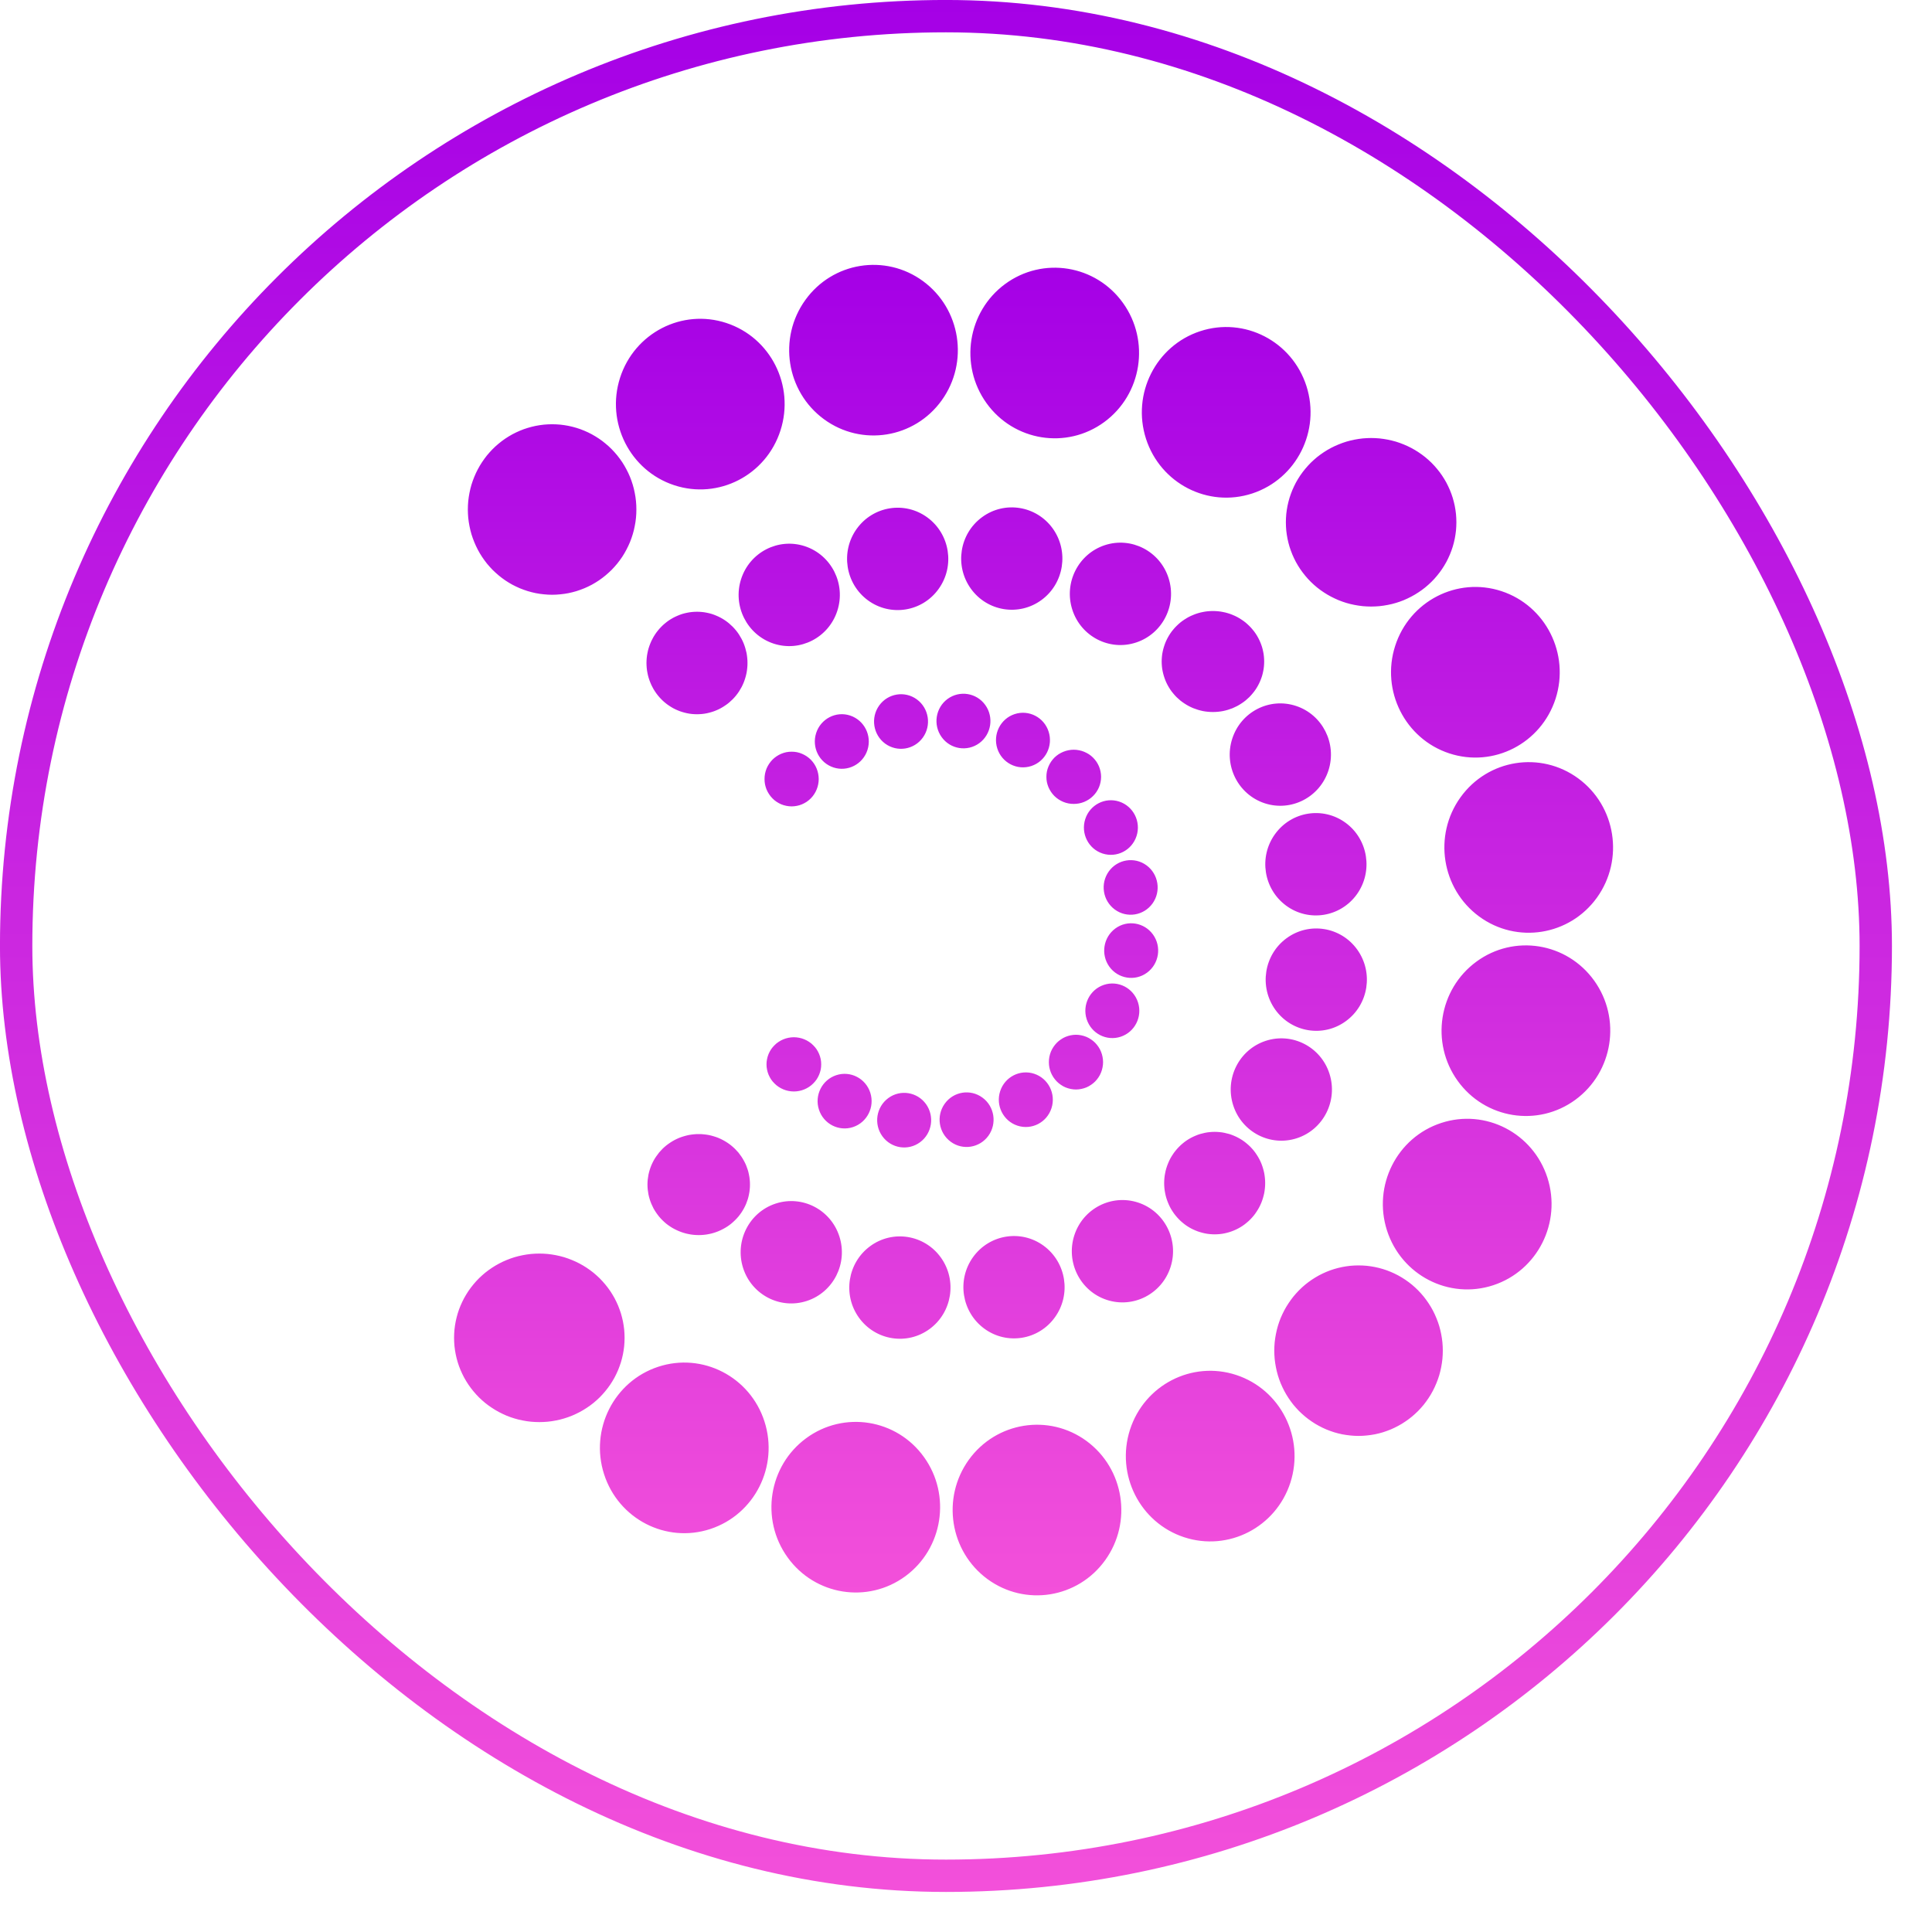 <svg width="39" height="39" viewBox="0 0 39 39" fill="none" xmlns="http://www.w3.org/2000/svg">
<rect x="0.326" y="0.326" width="37.539" height="37.539" rx="18.77" stroke="url(#paint0_linear_629_4183)" stroke-width="0.653"/>
<path fill-rule="evenodd" clip-rule="evenodd" d="M16.256 6.057C16.808 5.287 17.873 5.117 18.634 5.676C19.394 6.235 19.563 7.311 19.01 8.081C18.458 8.85 17.393 9.02 16.632 8.462C15.871 7.903 15.703 6.826 16.256 6.057ZM20.29 5.733C21.051 5.174 22.116 5.345 22.668 6.114C23.221 6.883 23.052 7.96 22.292 8.519C21.531 9.078 20.466 8.907 19.914 8.138C19.361 7.369 19.53 6.292 20.29 5.733ZM14.662 6.52C13.768 6.226 12.808 6.721 12.517 7.625C12.226 8.53 12.716 9.501 13.61 9.795C14.504 10.089 15.465 9.594 15.755 8.689C16.046 7.785 15.557 6.814 14.662 6.52ZM24.226 6.686C25.121 6.392 26.081 6.887 26.372 7.792C26.662 8.696 26.173 9.667 25.279 9.961C24.384 10.255 23.424 9.76 23.133 8.856C22.843 7.951 23.332 6.98 24.226 6.686ZM11.145 12.006C11.201 12.006 11.257 12.003 11.312 11.997C11.367 11.992 11.422 11.984 11.477 11.973C11.532 11.962 11.586 11.948 11.639 11.932C11.692 11.915 11.745 11.896 11.796 11.875C11.848 11.853 11.898 11.829 11.947 11.803C11.996 11.776 12.044 11.747 12.09 11.716C12.137 11.684 12.181 11.651 12.224 11.615C12.267 11.579 12.309 11.541 12.348 11.502C12.387 11.462 12.425 11.42 12.46 11.377C12.495 11.333 12.529 11.288 12.56 11.241C12.591 11.194 12.619 11.146 12.645 11.096C12.672 11.046 12.695 10.995 12.717 10.943C12.738 10.891 12.757 10.838 12.773 10.784C12.789 10.73 12.803 10.676 12.813 10.62C12.824 10.565 12.833 10.51 12.838 10.454C12.844 10.397 12.846 10.341 12.846 10.285C12.846 10.229 12.844 10.172 12.838 10.116C12.833 10.06 12.824 10.004 12.813 9.949C12.803 9.894 12.789 9.839 12.773 9.785C12.757 9.731 12.738 9.678 12.717 9.626C12.695 9.574 12.672 9.523 12.645 9.474C12.619 9.424 12.591 9.376 12.56 9.329C12.529 9.282 12.495 9.237 12.46 9.193C12.425 9.15 12.387 9.108 12.348 9.068C12.309 9.028 12.267 8.99 12.224 8.955C12.181 8.919 12.137 8.885 12.09 8.854C12.044 8.823 11.996 8.794 11.947 8.767C11.898 8.741 11.848 8.716 11.796 8.695C11.745 8.673 11.692 8.654 11.639 8.638C11.586 8.622 11.532 8.608 11.477 8.597C11.422 8.586 11.367 8.578 11.312 8.572C11.257 8.567 11.201 8.564 11.145 8.564C11.089 8.564 11.034 8.567 10.979 8.572C10.923 8.578 10.868 8.586 10.813 8.597C10.759 8.608 10.705 8.622 10.652 8.638C10.598 8.654 10.546 8.673 10.494 8.695C10.443 8.716 10.393 8.741 10.343 8.767C10.294 8.794 10.246 8.823 10.2 8.854C10.154 8.885 10.109 8.919 10.066 8.955C10.023 8.99 9.982 9.028 9.942 9.068C9.903 9.108 9.866 9.15 9.83 9.193C9.795 9.237 9.762 9.282 9.731 9.329C9.7 9.376 9.671 9.424 9.645 9.474C9.619 9.523 9.595 9.574 9.574 9.626C9.552 9.678 9.534 9.731 9.517 9.785C9.501 9.839 9.488 9.894 9.477 9.949C9.466 10.004 9.458 10.06 9.452 10.116C9.447 10.172 9.444 10.229 9.444 10.285C9.444 10.341 9.447 10.397 9.452 10.454C9.458 10.51 9.466 10.565 9.477 10.62C9.488 10.676 9.501 10.73 9.517 10.784C9.534 10.838 9.552 10.891 9.574 10.943C9.595 10.995 9.619 11.046 9.645 11.096C9.671 11.146 9.7 11.194 9.731 11.241C9.762 11.288 9.795 11.333 9.83 11.377C9.866 11.42 9.903 11.462 9.942 11.502C9.982 11.541 10.023 11.579 10.066 11.615C10.109 11.651 10.154 11.684 10.2 11.716C10.246 11.747 10.294 11.776 10.343 11.803C10.393 11.829 10.443 11.853 10.494 11.875C10.546 11.896 10.598 11.915 10.652 11.932C10.705 11.948 10.759 11.962 10.813 11.973C10.868 11.984 10.923 11.992 10.979 11.997C11.034 12.003 11.089 12.006 11.145 12.006ZM27.678 12.244C27.734 12.244 27.791 12.241 27.847 12.236C27.903 12.23 27.959 12.222 28.014 12.211C28.069 12.201 28.124 12.187 28.178 12.171C28.232 12.155 28.285 12.136 28.337 12.115C28.389 12.093 28.44 12.069 28.489 12.043C28.539 12.017 28.587 11.988 28.634 11.957C28.681 11.927 28.726 11.893 28.77 11.858C28.813 11.823 28.855 11.785 28.895 11.746C28.935 11.707 28.973 11.665 29.008 11.622C29.044 11.579 29.078 11.534 29.109 11.488C29.14 11.442 29.169 11.394 29.196 11.345C29.222 11.296 29.246 11.246 29.268 11.194C29.29 11.143 29.308 11.09 29.325 11.037C29.341 10.984 29.355 10.93 29.366 10.875C29.377 10.82 29.385 10.765 29.391 10.71C29.396 10.654 29.399 10.599 29.399 10.543C29.399 10.487 29.396 10.432 29.391 10.376C29.385 10.321 29.377 10.266 29.366 10.211C29.355 10.157 29.341 10.103 29.325 10.049C29.308 9.996 29.29 9.944 29.268 9.892C29.246 9.841 29.222 9.79 29.196 9.741C29.169 9.692 29.14 9.644 29.109 9.598C29.078 9.552 29.044 9.507 29.008 9.464C28.973 9.421 28.935 9.38 28.895 9.34C28.855 9.301 28.813 9.264 28.77 9.228C28.726 9.193 28.681 9.16 28.634 9.129C28.587 9.098 28.539 9.069 28.489 9.043C28.44 9.017 28.389 8.993 28.337 8.972C28.285 8.95 28.232 8.932 28.178 8.915C28.124 8.899 28.069 8.886 28.014 8.875C27.959 8.864 27.903 8.856 27.847 8.85C27.791 8.845 27.734 8.842 27.678 8.842C27.622 8.842 27.566 8.845 27.509 8.85C27.453 8.856 27.398 8.864 27.342 8.875C27.287 8.886 27.233 8.899 27.179 8.915C27.125 8.932 27.072 8.95 27.02 8.972C26.968 8.993 26.916 9.017 26.867 9.043C26.817 9.069 26.769 9.098 26.722 9.129C26.675 9.16 26.63 9.193 26.586 9.228C26.543 9.264 26.501 9.301 26.461 9.34C26.421 9.38 26.384 9.421 26.348 9.464C26.312 9.507 26.279 9.552 26.247 9.598C26.216 9.644 26.187 9.692 26.16 9.741C26.134 9.79 26.11 9.841 26.088 9.892C26.067 9.944 26.048 9.996 26.031 10.049C26.015 10.103 26.001 10.157 25.99 10.211C25.979 10.266 25.971 10.321 25.965 10.376C25.96 10.432 25.957 10.487 25.957 10.543C25.957 10.599 25.96 10.654 25.965 10.71C25.971 10.765 25.979 10.82 25.99 10.875C26.001 10.93 26.015 10.984 26.031 11.037C26.048 11.09 26.067 11.143 26.088 11.194C26.11 11.246 26.134 11.296 26.16 11.345C26.187 11.394 26.216 11.442 26.247 11.488C26.279 11.534 26.312 11.579 26.348 11.622C26.384 11.665 26.421 11.707 26.461 11.746C26.501 11.785 26.543 11.823 26.586 11.858C26.63 11.893 26.675 11.927 26.722 11.957C26.769 11.988 26.817 12.017 26.867 12.043C26.916 12.069 26.968 12.093 27.02 12.115C27.072 12.136 27.125 12.155 27.178 12.171C27.233 12.187 27.287 12.201 27.342 12.211C27.398 12.222 27.453 12.23 27.509 12.236C27.566 12.241 27.622 12.244 27.678 12.244ZM19.824 10.44C20.28 10.104 20.919 10.207 21.251 10.668C21.582 11.13 21.481 11.776 21.025 12.111C20.568 12.447 19.929 12.344 19.598 11.883C19.266 11.421 19.367 10.775 19.824 10.44ZM17.294 10.675C17.626 10.213 18.265 10.111 18.721 10.446C19.178 10.782 19.279 11.428 18.947 11.889C18.616 12.351 17.977 12.453 17.52 12.118C17.064 11.783 16.963 11.136 17.294 10.675ZM23.589 11.669C23.415 11.126 22.838 10.829 22.302 11.005C21.765 11.182 21.472 11.765 21.646 12.307C21.82 12.85 22.397 13.147 22.933 12.97C23.47 12.794 23.763 12.211 23.589 11.669ZM16.247 11.026C15.711 10.85 15.134 11.147 14.96 11.69C14.786 12.232 15.079 12.815 15.616 12.992C16.152 13.168 16.729 12.871 16.903 12.328C17.078 11.786 16.784 11.203 16.247 11.026ZM30.309 11.933C31.203 12.227 31.692 13.198 31.402 14.103C31.111 15.007 30.151 15.502 29.256 15.208C28.362 14.914 27.873 13.943 28.163 13.039C28.454 12.134 29.414 11.639 30.309 11.933ZM24.485 14.373C24.518 14.373 24.552 14.371 24.586 14.368C24.62 14.365 24.653 14.36 24.686 14.354C24.72 14.347 24.753 14.339 24.785 14.329C24.817 14.319 24.849 14.308 24.881 14.296C24.912 14.283 24.942 14.268 24.972 14.253C25.002 14.237 25.031 14.22 25.059 14.201C25.087 14.183 25.115 14.163 25.141 14.142C25.167 14.12 25.192 14.098 25.216 14.075C25.24 14.051 25.263 14.026 25.284 14C25.306 13.975 25.326 13.948 25.345 13.92C25.364 13.892 25.381 13.864 25.397 13.834C25.413 13.805 25.427 13.775 25.44 13.744C25.453 13.713 25.465 13.681 25.475 13.649C25.484 13.618 25.493 13.585 25.499 13.552C25.506 13.52 25.511 13.487 25.514 13.454C25.517 13.42 25.519 13.387 25.519 13.354C25.519 13.32 25.517 13.287 25.514 13.254C25.511 13.22 25.506 13.187 25.499 13.155C25.493 13.122 25.484 13.089 25.475 13.058C25.465 13.026 25.453 12.994 25.44 12.963C25.427 12.932 25.413 12.902 25.397 12.873C25.381 12.843 25.364 12.815 25.345 12.787C25.326 12.759 25.306 12.732 25.284 12.707C25.263 12.681 25.24 12.656 25.216 12.633C25.192 12.609 25.167 12.587 25.141 12.565C25.115 12.544 25.087 12.524 25.059 12.506C25.031 12.487 25.002 12.47 24.972 12.454C24.942 12.439 24.912 12.424 24.881 12.412C24.849 12.399 24.817 12.387 24.785 12.378C24.753 12.368 24.72 12.36 24.686 12.354C24.653 12.347 24.62 12.342 24.586 12.339C24.552 12.336 24.518 12.334 24.485 12.334C24.451 12.334 24.417 12.336 24.383 12.339C24.349 12.342 24.316 12.347 24.283 12.354C24.25 12.36 24.217 12.368 24.184 12.378C24.152 12.387 24.12 12.399 24.089 12.412C24.057 12.424 24.027 12.439 23.997 12.454C23.967 12.47 23.938 12.487 23.91 12.506C23.882 12.524 23.855 12.544 23.828 12.565C23.802 12.587 23.777 12.609 23.753 12.633C23.729 12.656 23.706 12.681 23.685 12.707C23.663 12.732 23.643 12.759 23.624 12.787C23.606 12.815 23.588 12.843 23.572 12.873C23.556 12.902 23.542 12.932 23.529 12.963C23.516 12.994 23.505 13.026 23.495 13.058C23.485 13.089 23.477 13.122 23.47 13.155C23.463 13.187 23.458 13.22 23.455 13.254C23.452 13.287 23.45 13.32 23.45 13.354C23.45 13.387 23.452 13.42 23.455 13.454C23.458 13.487 23.463 13.52 23.47 13.552C23.477 13.585 23.485 13.618 23.495 13.649C23.505 13.681 23.516 13.713 23.529 13.744C23.542 13.775 23.556 13.805 23.572 13.834C23.588 13.864 23.606 13.892 23.624 13.92C23.643 13.948 23.663 13.975 23.685 14C23.706 14.026 23.729 14.051 23.753 14.075C23.777 14.098 23.802 14.12 23.828 14.142C23.855 14.163 23.882 14.183 23.91 14.201C23.938 14.22 23.967 14.237 23.997 14.253C24.027 14.268 24.057 14.283 24.089 14.296C24.12 14.308 24.152 14.319 24.184 14.329C24.217 14.339 24.25 14.347 24.283 14.354C24.316 14.36 24.349 14.365 24.383 14.368C24.417 14.371 24.451 14.373 24.485 14.373ZM14.07 14.418C14.103 14.418 14.136 14.416 14.17 14.413C14.203 14.41 14.236 14.405 14.269 14.398C14.301 14.391 14.334 14.383 14.366 14.373C14.398 14.364 14.429 14.352 14.46 14.339C14.491 14.326 14.521 14.312 14.55 14.296C14.58 14.28 14.608 14.262 14.636 14.243C14.664 14.225 14.691 14.205 14.717 14.183C14.742 14.162 14.767 14.139 14.791 14.115C14.814 14.091 14.837 14.066 14.858 14.04C14.879 14.014 14.899 13.986 14.918 13.958C14.936 13.93 14.953 13.901 14.969 13.871C14.985 13.841 14.999 13.811 15.012 13.779C15.024 13.748 15.036 13.716 15.045 13.684C15.055 13.651 15.063 13.618 15.07 13.585C15.076 13.552 15.081 13.518 15.084 13.485C15.088 13.451 15.089 13.417 15.089 13.383C15.089 13.35 15.088 13.316 15.084 13.282C15.081 13.248 15.076 13.215 15.07 13.181C15.063 13.148 15.055 13.116 15.045 13.083C15.036 13.051 15.024 13.019 15.012 12.988C14.999 12.956 14.985 12.926 14.969 12.896C14.953 12.866 14.936 12.837 14.918 12.809C14.899 12.78 14.879 12.753 14.858 12.727C14.837 12.701 14.814 12.676 14.791 12.652C14.767 12.628 14.742 12.605 14.717 12.584C14.691 12.562 14.664 12.542 14.636 12.523C14.608 12.504 14.58 12.487 14.55 12.471C14.521 12.455 14.491 12.441 14.46 12.428C14.429 12.415 14.398 12.403 14.366 12.393C14.334 12.384 14.301 12.375 14.269 12.369C14.236 12.362 14.203 12.357 14.17 12.354C14.136 12.351 14.103 12.349 14.07 12.349C14.036 12.349 14.003 12.351 13.97 12.354C13.937 12.357 13.904 12.362 13.871 12.369C13.838 12.375 13.806 12.384 13.774 12.393C13.742 12.403 13.71 12.415 13.68 12.428C13.649 12.441 13.618 12.455 13.589 12.471C13.56 12.487 13.531 12.504 13.503 12.523C13.476 12.542 13.449 12.562 13.423 12.584C13.397 12.605 13.372 12.628 13.349 12.652C13.325 12.676 13.303 12.701 13.282 12.727C13.26 12.753 13.241 12.78 13.222 12.809C13.203 12.837 13.186 12.866 13.171 12.896C13.155 12.926 13.14 12.956 13.128 12.988C13.115 13.019 13.104 13.051 13.094 13.083C13.084 13.116 13.076 13.148 13.07 13.181C13.063 13.215 13.058 13.248 13.055 13.282C13.052 13.316 13.05 13.35 13.05 13.383C13.05 13.417 13.052 13.451 13.055 13.485C13.058 13.518 13.063 13.552 13.07 13.585C13.076 13.618 13.084 13.651 13.094 13.684C13.104 13.716 13.115 13.748 13.128 13.779C13.14 13.811 13.155 13.841 13.171 13.871C13.186 13.901 13.203 13.93 13.222 13.958C13.241 13.986 13.26 14.014 13.282 14.04C13.303 14.066 13.325 14.091 13.349 14.115C13.372 14.139 13.397 14.162 13.423 14.183C13.449 14.205 13.476 14.225 13.503 14.243C13.531 14.262 13.56 14.28 13.589 14.296C13.618 14.312 13.649 14.326 13.68 14.339C13.71 14.352 13.742 14.364 13.774 14.373C13.806 14.383 13.838 14.391 13.871 14.398C13.904 14.405 13.937 14.41 13.97 14.413C14.003 14.416 14.036 14.418 14.07 14.418ZM19.128 14.109C19.372 13.931 19.712 13.985 19.889 14.231C20.066 14.477 20.012 14.822 19.769 15.001C19.525 15.18 19.184 15.125 19.008 14.879C18.831 14.633 18.885 14.288 19.128 14.109ZM17.748 14.241C17.925 13.995 18.265 13.94 18.509 14.119C18.752 14.298 18.806 14.643 18.629 14.889C18.452 15.135 18.112 15.189 17.868 15.011C17.625 14.832 17.571 14.487 17.748 14.241ZM26.161 14.25C26.697 14.426 26.991 15.009 26.817 15.551C26.642 16.094 26.066 16.391 25.529 16.215C24.993 16.038 24.699 15.456 24.874 14.913C25.048 14.37 25.624 14.073 26.161 14.25ZM20.482 14.415C20.768 14.321 21.076 14.48 21.168 14.769C21.261 15.059 21.105 15.369 20.819 15.463C20.532 15.557 20.225 15.399 20.132 15.11C20.039 14.82 20.196 14.509 20.482 14.415ZM16.475 14.798C16.568 14.509 16.875 14.35 17.161 14.444C17.447 14.539 17.604 14.849 17.511 15.139C17.418 15.428 17.111 15.586 16.825 15.492C16.538 15.398 16.382 15.088 16.475 14.798ZM21.675 16.228C21.711 16.228 21.747 16.225 21.782 16.218C21.818 16.211 21.853 16.201 21.886 16.187C21.92 16.173 21.951 16.156 21.982 16.136C22.012 16.116 22.04 16.094 22.065 16.068C22.091 16.043 22.114 16.015 22.134 15.985C22.154 15.955 22.171 15.924 22.185 15.891C22.199 15.857 22.209 15.823 22.216 15.788C22.223 15.753 22.227 15.717 22.227 15.681C22.227 15.645 22.223 15.61 22.216 15.575C22.209 15.539 22.199 15.505 22.185 15.472C22.171 15.439 22.154 15.407 22.134 15.377C22.114 15.348 22.091 15.32 22.065 15.294C22.04 15.269 22.012 15.246 21.982 15.226C21.951 15.207 21.92 15.19 21.886 15.176C21.853 15.162 21.818 15.152 21.782 15.145C21.747 15.138 21.711 15.134 21.675 15.134C21.639 15.134 21.603 15.138 21.567 15.145C21.532 15.152 21.497 15.162 21.464 15.176C21.43 15.19 21.398 15.207 21.368 15.226C21.338 15.246 21.31 15.269 21.284 15.294C21.259 15.32 21.236 15.348 21.216 15.377C21.196 15.407 21.179 15.439 21.165 15.472C21.151 15.505 21.14 15.539 21.133 15.575C21.126 15.61 21.123 15.645 21.123 15.681C21.123 15.717 21.126 15.753 21.133 15.788C21.14 15.823 21.151 15.857 21.165 15.891C21.179 15.924 21.196 15.955 21.216 15.985C21.236 16.015 21.259 16.043 21.284 16.068C21.31 16.094 21.338 16.116 21.368 16.136C21.398 16.156 21.43 16.173 21.464 16.187C21.497 16.201 21.532 16.211 21.567 16.218C21.603 16.225 21.639 16.228 21.675 16.228ZM15.98 16.278C16.016 16.278 16.051 16.274 16.087 16.267C16.122 16.26 16.156 16.25 16.189 16.236C16.222 16.222 16.254 16.205 16.284 16.185C16.314 16.165 16.341 16.142 16.367 16.116C16.392 16.091 16.415 16.063 16.435 16.032C16.455 16.002 16.471 15.971 16.485 15.937C16.499 15.904 16.509 15.869 16.516 15.834C16.523 15.798 16.527 15.762 16.527 15.726C16.527 15.69 16.523 15.654 16.516 15.618C16.509 15.583 16.499 15.548 16.485 15.514C16.471 15.481 16.455 15.449 16.435 15.419C16.415 15.389 16.392 15.361 16.367 15.335C16.341 15.31 16.314 15.287 16.284 15.267C16.254 15.247 16.222 15.23 16.189 15.216C16.156 15.202 16.122 15.191 16.087 15.184C16.051 15.177 16.016 15.174 15.98 15.174C15.944 15.174 15.908 15.177 15.873 15.184C15.838 15.191 15.804 15.202 15.77 15.216C15.737 15.23 15.706 15.247 15.676 15.267C15.646 15.287 15.618 15.31 15.593 15.335C15.568 15.361 15.545 15.389 15.525 15.419C15.505 15.449 15.488 15.481 15.474 15.514C15.461 15.548 15.45 15.583 15.443 15.618C15.436 15.654 15.433 15.69 15.433 15.726C15.433 15.762 15.436 15.798 15.443 15.834C15.45 15.869 15.461 15.904 15.474 15.937C15.488 15.971 15.505 16.002 15.525 16.032C15.545 16.063 15.568 16.091 15.593 16.116C15.618 16.142 15.646 16.165 15.676 16.185C15.706 16.205 15.737 16.222 15.77 16.236C15.804 16.25 15.838 16.26 15.873 16.267C15.908 16.274 15.944 16.278 15.98 16.278ZM31.86 15.714C32.621 16.273 32.789 17.349 32.237 18.119C31.684 18.888 30.619 19.059 29.858 18.5C29.098 17.941 28.929 16.864 29.482 16.095C30.035 15.325 31.099 15.155 31.86 15.714ZM22.943 16.875C23.036 16.586 22.879 16.275 22.593 16.181C22.307 16.087 22 16.245 21.907 16.535C21.814 16.824 21.97 17.135 22.256 17.229C22.543 17.323 22.85 17.165 22.943 16.875ZM27.164 16.61C27.62 16.945 27.721 17.591 27.39 18.053C27.058 18.515 26.419 18.617 25.963 18.282C25.506 17.946 25.405 17.3 25.737 16.839C26.069 16.377 26.707 16.275 27.164 16.61ZM23.144 17.468C23.387 17.647 23.442 17.992 23.265 18.238C23.088 18.484 22.747 18.539 22.504 18.36C22.26 18.181 22.206 17.837 22.383 17.59C22.56 17.344 22.901 17.29 23.144 17.468ZM23.275 18.865C23.452 19.111 23.398 19.456 23.154 19.635C22.911 19.814 22.57 19.759 22.393 19.513C22.217 19.267 22.271 18.922 22.514 18.743C22.757 18.564 23.098 18.619 23.275 18.865ZM27.397 19.168C27.729 19.63 27.628 20.276 27.171 20.611C26.715 20.947 26.076 20.844 25.744 20.383C25.413 19.921 25.514 19.275 25.97 18.94C26.427 18.604 27.066 18.707 27.397 19.168ZM32.18 19.794C32.733 20.563 32.564 21.64 31.803 22.199C31.043 22.758 29.978 22.587 29.425 21.818C28.872 21.049 29.041 19.972 29.802 19.413C30.562 18.854 31.627 19.025 32.18 19.794ZM22.622 20.928C22.909 20.834 23.065 20.523 22.972 20.234C22.879 19.945 22.572 19.786 22.286 19.88C21.999 19.974 21.843 20.285 21.936 20.574C22.029 20.864 22.336 21.022 22.622 20.928ZM21.72 21.993C21.756 21.993 21.791 21.989 21.826 21.982C21.862 21.975 21.896 21.964 21.929 21.951C21.962 21.937 21.994 21.92 22.024 21.899C22.054 21.879 22.081 21.857 22.107 21.831C22.132 21.805 22.155 21.777 22.175 21.747C22.195 21.717 22.212 21.685 22.225 21.652C22.239 21.618 22.249 21.584 22.256 21.548C22.263 21.513 22.267 21.477 22.267 21.441C22.267 21.404 22.263 21.368 22.256 21.333C22.249 21.297 22.239 21.263 22.225 21.229C22.212 21.196 22.195 21.164 22.175 21.134C22.155 21.104 22.132 21.076 22.107 21.05C22.081 21.024 22.054 21.002 22.024 20.982C21.994 20.961 21.962 20.944 21.929 20.93C21.896 20.917 21.862 20.906 21.826 20.899C21.791 20.892 21.756 20.888 21.72 20.888C21.684 20.888 21.648 20.892 21.613 20.899C21.578 20.906 21.544 20.917 21.511 20.93C21.477 20.944 21.446 20.961 21.416 20.982C21.386 21.002 21.358 21.024 21.333 21.05C21.308 21.076 21.285 21.104 21.265 21.134C21.245 21.164 21.228 21.196 21.214 21.229C21.201 21.263 21.19 21.297 21.183 21.333C21.176 21.368 21.173 21.404 21.173 21.441C21.173 21.477 21.176 21.513 21.183 21.548C21.19 21.584 21.201 21.618 21.214 21.652C21.228 21.685 21.245 21.717 21.265 21.747C21.285 21.777 21.308 21.805 21.333 21.831C21.358 21.857 21.386 21.879 21.416 21.899C21.446 21.92 21.477 21.937 21.511 21.951C21.544 21.964 21.578 21.975 21.613 21.982C21.648 21.989 21.684 21.993 21.72 21.993ZM16.025 22.033C16.061 22.033 16.097 22.029 16.133 22.022C16.168 22.015 16.203 22.005 16.236 21.991C16.27 21.977 16.302 21.96 16.332 21.94C16.362 21.92 16.39 21.898 16.415 21.872C16.441 21.847 16.464 21.819 16.484 21.79C16.504 21.76 16.521 21.728 16.535 21.695C16.549 21.662 16.559 21.628 16.567 21.592C16.574 21.557 16.577 21.521 16.577 21.485C16.577 21.45 16.574 21.414 16.567 21.379C16.559 21.343 16.549 21.309 16.535 21.276C16.521 21.243 16.504 21.211 16.484 21.181C16.464 21.152 16.441 21.124 16.415 21.099C16.39 21.073 16.362 21.05 16.332 21.031C16.302 21.011 16.27 20.994 16.236 20.98C16.203 20.966 16.168 20.956 16.133 20.949C16.097 20.942 16.061 20.938 16.025 20.938C15.989 20.938 15.953 20.942 15.917 20.949C15.882 20.956 15.847 20.966 15.814 20.98C15.78 20.994 15.748 21.011 15.718 21.031C15.688 21.05 15.66 21.073 15.635 21.099C15.609 21.124 15.586 21.152 15.566 21.181C15.546 21.211 15.529 21.243 15.515 21.276C15.501 21.309 15.491 21.343 15.484 21.379C15.476 21.414 15.473 21.45 15.473 21.485C15.473 21.521 15.476 21.557 15.484 21.592C15.491 21.628 15.501 21.662 15.515 21.695C15.529 21.728 15.546 21.76 15.566 21.79C15.586 21.819 15.609 21.847 15.635 21.872C15.66 21.898 15.688 21.92 15.718 21.94C15.748 21.96 15.78 21.977 15.814 21.991C15.847 22.005 15.882 22.015 15.917 22.022C15.953 22.029 15.989 22.033 16.025 22.033ZM26.837 21.674C27.011 22.217 26.718 22.8 26.181 22.976C25.645 23.152 25.068 22.855 24.894 22.313C24.719 21.77 25.013 21.187 25.55 21.011C26.086 20.835 26.663 21.131 26.837 21.674ZM21.226 22.369C21.133 22.659 20.826 22.817 20.539 22.723C20.253 22.629 20.096 22.318 20.189 22.029C20.282 21.739 20.59 21.581 20.876 21.675C21.162 21.769 21.319 22.08 21.226 22.369ZM17.218 22.752C16.932 22.846 16.624 22.688 16.531 22.398C16.438 22.109 16.595 21.798 16.881 21.704C17.167 21.61 17.475 21.768 17.568 22.058C17.661 22.347 17.504 22.658 17.218 22.752ZM19.953 22.926C19.776 23.172 19.435 23.227 19.192 23.048C18.948 22.869 18.894 22.525 19.071 22.279C19.248 22.032 19.589 21.978 19.832 22.157C20.076 22.335 20.129 22.68 19.953 22.926ZM18.572 23.058C18.329 23.237 17.988 23.182 17.811 22.936C17.634 22.69 17.688 22.345 17.932 22.166C18.175 21.987 18.516 22.042 18.693 22.288C18.869 22.534 18.816 22.879 18.572 23.058ZM31.237 23.774C31.527 24.679 31.038 25.65 30.144 25.944C29.249 26.238 28.289 25.743 27.998 24.838C27.708 23.934 28.197 22.962 29.091 22.669C29.986 22.375 30.946 22.87 31.237 23.774ZM24.52 24.917C24.553 24.917 24.586 24.915 24.62 24.912C24.653 24.909 24.686 24.904 24.719 24.897C24.751 24.89 24.784 24.882 24.816 24.872C24.848 24.863 24.879 24.851 24.91 24.838C24.941 24.825 24.971 24.811 25 24.795C25.03 24.779 25.058 24.762 25.086 24.743C25.114 24.724 25.141 24.704 25.166 24.682C25.192 24.661 25.217 24.638 25.241 24.614C25.264 24.59 25.287 24.565 25.308 24.539C25.329 24.513 25.349 24.485 25.367 24.457C25.386 24.429 25.403 24.4 25.419 24.37C25.435 24.34 25.449 24.31 25.462 24.278C25.474 24.247 25.486 24.215 25.495 24.183C25.505 24.15 25.513 24.118 25.52 24.084C25.526 24.051 25.531 24.018 25.534 23.984C25.538 23.95 25.539 23.916 25.539 23.883C25.539 23.849 25.538 23.815 25.534 23.781C25.531 23.747 25.526 23.714 25.52 23.681C25.513 23.648 25.505 23.615 25.495 23.582C25.486 23.55 25.474 23.518 25.462 23.487C25.449 23.455 25.435 23.425 25.419 23.395C25.403 23.365 25.386 23.336 25.367 23.308C25.349 23.28 25.329 23.252 25.308 23.226C25.287 23.2 25.264 23.175 25.241 23.151C25.217 23.127 25.192 23.104 25.166 23.083C25.141 23.061 25.114 23.041 25.086 23.022C25.058 23.003 25.03 22.986 25 22.97C24.971 22.954 24.941 22.94 24.91 22.927C24.879 22.914 24.848 22.902 24.816 22.892C24.784 22.883 24.751 22.875 24.719 22.868C24.686 22.861 24.653 22.856 24.62 22.853C24.586 22.85 24.553 22.848 24.52 22.848C24.486 22.848 24.453 22.85 24.42 22.853C24.387 22.856 24.354 22.861 24.321 22.868C24.288 22.875 24.256 22.883 24.224 22.892C24.192 22.902 24.16 22.914 24.13 22.927C24.099 22.94 24.069 22.954 24.039 22.97C24.01 22.986 23.981 23.003 23.953 23.022C23.925 23.041 23.899 23.061 23.873 23.083C23.847 23.104 23.822 23.127 23.799 23.151C23.775 23.175 23.753 23.2 23.732 23.226C23.71 23.252 23.69 23.28 23.672 23.308C23.653 23.336 23.636 23.365 23.62 23.395C23.605 23.425 23.59 23.455 23.578 23.487C23.565 23.518 23.554 23.55 23.544 23.582C23.534 23.615 23.526 23.648 23.52 23.681C23.513 23.714 23.508 23.747 23.505 23.781C23.502 23.815 23.5 23.849 23.5 23.883C23.5 23.916 23.502 23.95 23.505 23.984C23.508 24.018 23.513 24.051 23.52 24.084C23.526 24.118 23.534 24.15 23.544 24.183C23.554 24.215 23.565 24.247 23.578 24.278C23.59 24.31 23.605 24.34 23.62 24.37C23.636 24.4 23.653 24.429 23.672 24.457C23.69 24.485 23.71 24.513 23.732 24.539C23.753 24.565 23.775 24.59 23.799 24.614C23.822 24.638 23.847 24.661 23.873 24.682C23.899 24.704 23.925 24.724 23.953 24.743C23.981 24.762 24.01 24.779 24.039 24.795C24.069 24.811 24.099 24.825 24.13 24.838C24.16 24.851 24.192 24.863 24.224 24.872C24.256 24.882 24.288 24.89 24.321 24.897C24.354 24.904 24.387 24.909 24.42 24.912C24.453 24.915 24.486 24.917 24.52 24.917ZM14.105 24.932C14.139 24.932 14.172 24.93 14.206 24.927C14.24 24.924 14.273 24.919 14.307 24.912C14.34 24.906 14.373 24.898 14.405 24.888C14.438 24.878 14.469 24.867 14.501 24.854C14.532 24.841 14.563 24.827 14.592 24.811C14.622 24.796 14.651 24.779 14.68 24.76C14.708 24.742 14.735 24.722 14.761 24.701C14.787 24.679 14.812 24.657 14.836 24.633C14.86 24.61 14.883 24.585 14.905 24.559C14.926 24.533 14.946 24.507 14.965 24.479C14.984 24.451 15.001 24.422 15.017 24.393C15.033 24.363 15.048 24.333 15.061 24.302C15.073 24.272 15.085 24.24 15.095 24.208C15.105 24.176 15.113 24.144 15.119 24.111C15.126 24.078 15.131 24.046 15.134 24.012C15.138 23.979 15.139 23.946 15.139 23.912C15.139 23.879 15.138 23.846 15.134 23.812C15.131 23.779 15.126 23.746 15.119 23.713C15.113 23.681 15.105 23.648 15.095 23.616C15.085 23.584 15.073 23.553 15.061 23.522C15.048 23.491 15.033 23.461 15.017 23.432C15.001 23.402 14.984 23.374 14.965 23.346C14.946 23.318 14.926 23.291 14.905 23.265C14.883 23.24 14.86 23.215 14.836 23.191C14.812 23.168 14.787 23.145 14.761 23.124C14.735 23.103 14.708 23.083 14.68 23.065C14.651 23.046 14.622 23.029 14.592 23.013C14.563 22.997 14.532 22.983 14.501 22.97C14.469 22.958 14.438 22.946 14.405 22.937C14.373 22.927 14.34 22.919 14.307 22.912C14.273 22.906 14.24 22.901 14.206 22.898C14.172 22.894 14.139 22.893 14.105 22.893C14.071 22.893 14.037 22.894 14.003 22.898C13.97 22.901 13.936 22.906 13.903 22.912C13.87 22.919 13.837 22.927 13.805 22.937C13.772 22.946 13.74 22.958 13.709 22.97C13.678 22.983 13.647 22.997 13.617 23.013C13.587 23.029 13.558 23.046 13.53 23.065C13.502 23.083 13.475 23.103 13.448 23.124C13.422 23.145 13.397 23.168 13.373 23.191C13.349 23.215 13.327 23.24 13.305 23.265C13.284 23.291 13.264 23.318 13.245 23.346C13.226 23.374 13.208 23.402 13.192 23.432C13.177 23.461 13.162 23.491 13.149 23.522C13.136 23.553 13.125 23.584 13.115 23.616C13.105 23.648 13.097 23.681 13.09 23.713C13.084 23.746 13.079 23.779 13.075 23.812C13.072 23.846 13.07 23.879 13.07 23.912C13.07 23.946 13.072 23.979 13.075 24.012C13.079 24.046 13.084 24.078 13.09 24.111C13.097 24.144 13.105 24.176 13.115 24.208C13.125 24.24 13.136 24.272 13.149 24.302C13.162 24.333 13.177 24.363 13.192 24.393C13.208 24.422 13.226 24.451 13.245 24.479C13.264 24.507 13.284 24.533 13.305 24.559C13.327 24.585 13.349 24.61 13.373 24.633C13.397 24.657 13.422 24.679 13.448 24.701C13.475 24.722 13.502 24.742 13.53 24.76C13.558 24.779 13.587 24.796 13.617 24.811C13.647 24.827 13.678 24.841 13.709 24.854C13.74 24.867 13.772 24.878 13.805 24.888C13.837 24.898 13.87 24.906 13.903 24.912C13.936 24.919 13.97 24.924 14.003 24.927C14.037 24.93 14.071 24.932 14.105 24.932ZM22.342 26.24C22.879 26.416 23.455 26.119 23.629 25.577C23.804 25.034 23.51 24.451 22.974 24.275C22.437 24.099 21.86 24.396 21.686 24.938C21.512 25.481 21.805 26.064 22.342 26.24ZM15.001 25.598C15.175 26.14 15.752 26.437 16.288 26.261C16.825 26.085 17.119 25.502 16.944 24.959C16.77 24.417 16.194 24.12 15.657 24.296C15.12 24.472 14.827 25.055 15.001 25.598ZM21.295 26.591C20.964 27.053 20.325 27.155 19.869 26.82C19.412 26.484 19.311 25.838 19.642 25.377C19.974 24.915 20.613 24.813 21.069 25.148C21.526 25.484 21.627 26.13 21.295 26.591ZM18.766 26.827C18.309 27.163 17.671 27.06 17.339 26.599C17.007 26.137 17.109 25.491 17.565 25.156C18.021 24.82 18.66 24.923 18.992 25.384C19.324 25.846 19.222 26.492 18.766 26.827ZM10.887 28.707C10.943 28.707 10.999 28.704 11.056 28.699C11.112 28.694 11.167 28.685 11.223 28.674C11.278 28.664 11.332 28.65 11.386 28.634C11.44 28.618 11.493 28.599 11.545 28.578C11.598 28.556 11.648 28.532 11.698 28.506C11.748 28.48 11.796 28.451 11.843 28.42C11.89 28.39 11.935 28.356 11.979 28.321C12.022 28.286 12.064 28.248 12.104 28.209C12.144 28.169 12.181 28.128 12.217 28.085C12.253 28.042 12.286 27.997 12.318 27.951C12.349 27.905 12.378 27.857 12.405 27.808C12.431 27.759 12.455 27.709 12.477 27.657C12.498 27.606 12.517 27.553 12.534 27.5C12.55 27.447 12.564 27.393 12.575 27.338C12.586 27.283 12.594 27.228 12.6 27.173C12.605 27.117 12.608 27.062 12.608 27.006C12.608 26.95 12.605 26.895 12.6 26.839C12.594 26.784 12.586 26.729 12.575 26.674C12.564 26.62 12.55 26.566 12.534 26.512C12.517 26.459 12.498 26.407 12.477 26.355C12.455 26.304 12.431 26.253 12.405 26.204C12.378 26.155 12.349 26.108 12.318 26.061C12.286 26.015 12.253 25.97 12.217 25.927C12.181 25.884 12.144 25.843 12.104 25.803C12.064 25.764 12.022 25.727 11.979 25.691C11.935 25.656 11.89 25.623 11.843 25.592C11.796 25.561 11.748 25.532 11.698 25.506C11.648 25.48 11.598 25.456 11.545 25.435C11.493 25.413 11.44 25.395 11.386 25.378C11.332 25.362 11.278 25.349 11.223 25.338C11.167 25.327 11.112 25.319 11.056 25.313C10.999 25.308 10.943 25.305 10.887 25.305C10.831 25.305 10.774 25.308 10.718 25.313C10.662 25.319 10.606 25.327 10.551 25.338C10.496 25.349 10.441 25.362 10.387 25.378C10.333 25.395 10.28 25.413 10.228 25.435C10.176 25.456 10.125 25.48 10.076 25.506C10.026 25.532 9.978 25.561 9.931 25.592C9.884 25.623 9.839 25.656 9.795 25.691C9.752 25.727 9.71 25.764 9.67 25.803C9.63 25.843 9.592 25.884 9.557 25.927C9.521 25.97 9.487 26.015 9.456 26.061C9.425 26.108 9.396 26.155 9.369 26.204C9.343 26.253 9.319 26.304 9.297 26.355C9.275 26.407 9.256 26.459 9.24 26.512C9.224 26.566 9.21 26.62 9.199 26.674C9.188 26.729 9.18 26.784 9.174 26.839C9.169 26.895 9.166 26.95 9.166 27.006C9.166 27.062 9.169 27.117 9.174 27.173C9.18 27.228 9.188 27.283 9.199 27.338C9.21 27.393 9.224 27.447 9.24 27.5C9.256 27.553 9.275 27.606 9.297 27.657C9.319 27.709 9.343 27.759 9.369 27.808C9.396 27.857 9.425 27.905 9.456 27.951C9.487 27.997 9.521 28.042 9.557 28.085C9.592 28.128 9.63 28.169 9.67 28.209C9.71 28.248 9.752 28.286 9.795 28.321C9.839 28.356 9.884 28.39 9.931 28.42C9.978 28.451 10.026 28.48 10.076 28.506C10.125 28.532 10.176 28.556 10.228 28.578C10.28 28.599 10.333 28.618 10.387 28.634C10.441 28.65 10.496 28.664 10.551 28.674C10.606 28.685 10.662 28.694 10.718 28.699C10.774 28.704 10.831 28.707 10.887 28.707ZM27.424 28.986C27.48 28.986 27.535 28.983 27.591 28.977C27.646 28.972 27.701 28.963 27.756 28.953C27.811 28.942 27.864 28.928 27.918 28.912C27.971 28.895 28.023 28.876 28.075 28.855C28.126 28.833 28.177 28.809 28.226 28.782C28.275 28.756 28.323 28.727 28.369 28.695C28.415 28.664 28.46 28.631 28.503 28.595C28.546 28.559 28.587 28.521 28.627 28.482C28.666 28.442 28.703 28.4 28.739 28.357C28.774 28.313 28.807 28.268 28.838 28.221C28.869 28.174 28.898 28.126 28.924 28.076C28.95 28.026 28.974 27.975 28.995 27.923C29.017 27.871 29.035 27.818 29.052 27.764C29.068 27.71 29.081 27.656 29.092 27.6C29.103 27.545 29.111 27.489 29.117 27.433C29.122 27.377 29.125 27.321 29.125 27.265C29.125 27.208 29.122 27.152 29.117 27.096C29.111 27.04 29.103 26.984 29.092 26.929C29.081 26.874 29.068 26.819 29.052 26.765C29.035 26.711 29.017 26.658 28.995 26.606C28.974 26.554 28.95 26.503 28.924 26.453C28.898 26.404 28.869 26.355 28.838 26.309C28.807 26.262 28.774 26.217 28.739 26.173C28.703 26.129 28.666 26.088 28.627 26.048C28.587 26.008 28.546 25.97 28.503 25.934C28.46 25.899 28.415 25.865 28.369 25.834C28.323 25.803 28.275 25.774 28.226 25.747C28.177 25.721 28.126 25.696 28.075 25.675C28.023 25.653 27.971 25.634 27.918 25.618C27.864 25.602 27.811 25.588 27.756 25.577C27.701 25.566 27.646 25.558 27.591 25.552C27.535 25.547 27.48 25.544 27.424 25.544C27.368 25.544 27.313 25.547 27.257 25.552C27.202 25.558 27.147 25.566 27.092 25.577C27.038 25.588 26.983 25.602 26.93 25.618C26.877 25.634 26.825 25.653 26.773 25.675C26.722 25.696 26.671 25.721 26.622 25.747C26.573 25.774 26.525 25.803 26.479 25.834C26.433 25.865 26.388 25.899 26.345 25.934C26.302 25.97 26.261 26.008 26.221 26.048C26.182 26.088 26.145 26.129 26.109 26.173C26.074 26.217 26.041 26.262 26.01 26.309C25.979 26.355 25.95 26.404 25.924 26.453C25.898 26.503 25.874 26.554 25.852 26.606C25.831 26.658 25.812 26.711 25.796 26.765C25.78 26.819 25.767 26.874 25.756 26.929C25.745 26.984 25.737 27.04 25.731 27.096C25.726 27.152 25.723 27.208 25.723 27.265C25.723 27.321 25.726 27.377 25.731 27.433C25.737 27.489 25.745 27.545 25.756 27.6C25.767 27.656 25.78 27.71 25.796 27.764C25.812 27.818 25.831 27.871 25.852 27.923C25.874 27.975 25.898 28.026 25.924 28.076C25.95 28.126 25.979 28.174 26.01 28.221C26.041 28.268 26.074 28.313 26.109 28.357C26.145 28.4 26.182 28.442 26.221 28.482C26.261 28.521 26.302 28.559 26.345 28.595C26.388 28.631 26.433 28.664 26.479 28.695C26.525 28.727 26.573 28.756 26.622 28.782C26.671 28.809 26.722 28.833 26.773 28.855C26.825 28.876 26.877 28.895 26.93 28.912C26.983 28.928 27.038 28.942 27.092 28.953C27.147 28.963 27.202 28.972 27.257 28.977C27.313 28.983 27.368 28.986 27.424 28.986ZM12.194 29.759C12.485 30.664 13.445 31.159 14.339 30.865C15.234 30.571 15.723 29.599 15.432 28.695C15.142 27.791 14.181 27.296 13.287 27.59C12.393 27.884 11.903 28.855 12.194 29.759ZM26.049 29.926C25.758 30.83 24.798 31.325 23.903 31.031C23.009 30.737 22.52 29.766 22.81 28.861C23.101 27.957 24.061 27.462 24.956 27.756C25.85 28.05 26.339 29.021 26.049 29.926ZM18.276 31.818C17.515 32.377 16.45 32.206 15.898 31.437C15.345 30.668 15.513 29.591 16.274 29.032C17.035 28.473 18.1 28.643 18.652 29.413C19.205 30.182 19.036 31.259 18.276 31.818ZM22.31 31.494C21.758 32.264 20.693 32.434 19.932 31.875C19.172 31.316 19.003 30.24 19.555 29.47C20.108 28.701 21.173 28.53 21.934 29.089C22.694 29.648 22.863 30.725 22.31 31.494Z" fill="url(#paint1_linear_629_4183)"/>
<defs>
<linearGradient id="paint0_linear_629_4183" x1="19.096" y1="0" x2="19.096" y2="38.192" gradientUnits="userSpaceOnUse">
<stop stop-color="#A500E6"/>
<stop offset="1" stop-color="#F350DA"/>
</linearGradient>
<linearGradient id="paint1_linear_629_4183" x1="20.864" y1="5.347" x2="20.864" y2="32.204" gradientUnits="userSpaceOnUse">
<stop stop-color="#A500E6"/>
<stop offset="1" stop-color="#F350DA"/>
</linearGradient>
</defs>
</svg>
